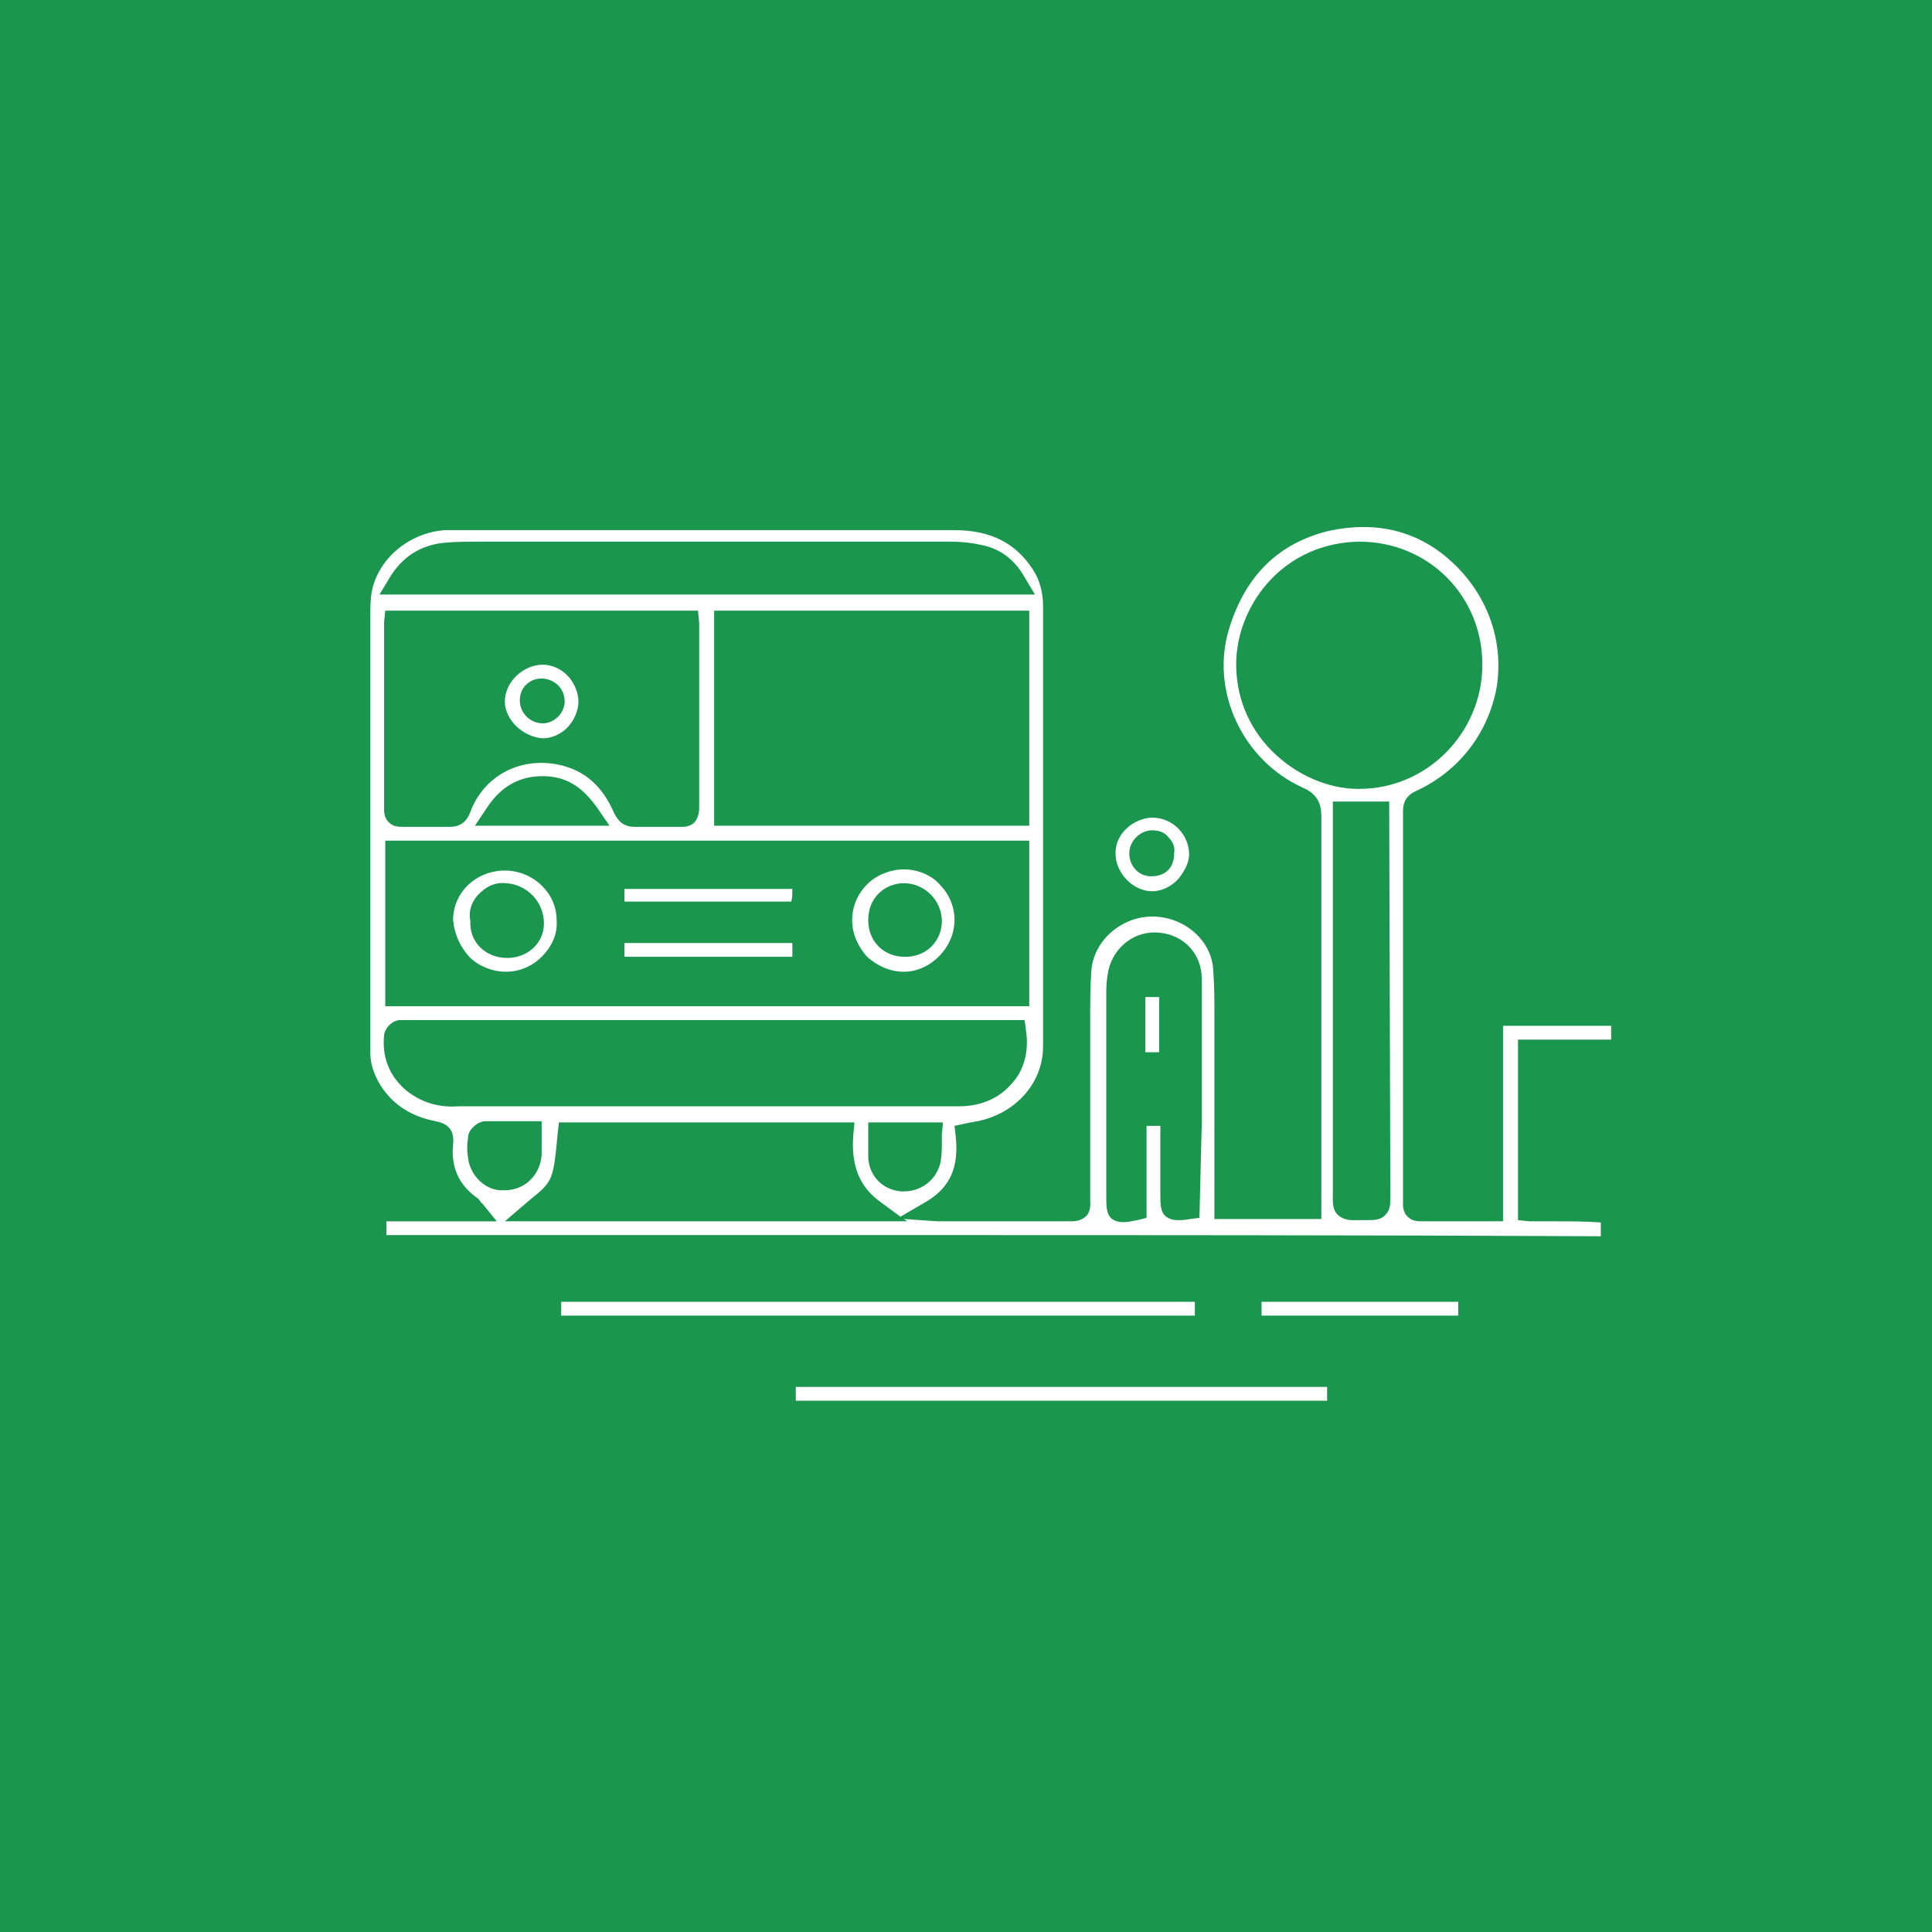 <?xml version="1.0" encoding="utf-8"?>
<!-- Generator: Adobe Illustrator 26.0.0, SVG Export Plug-In . SVG Version: 6.00 Build 0)  -->
<svg version="1.1" id="Layer_1" xmlns="http://www.w3.org/2000/svg" xmlns:xlink="http://www.w3.org/1999/xlink" x="0px" y="0px"
	 viewBox="0 0 168 168" style="enable-background:new 0 0 168 168;" xml:space="preserve">
<style type="text/css">
	.st0{fill:none;stroke:#BCBEC0;stroke-miterlimit:10;}
	.st1{fill:#1B964F;}
	.st2{fill:#FFFFFF;stroke:#1B964F;stroke-width:0.5;stroke-miterlimit:10;}
	.st3{fill:#FFFFFF;stroke:#1B964F;stroke-width:0.3;stroke-miterlimit:10;}
	.st4{fill:#FFFFFF;stroke:#1B964F;stroke-miterlimit:10;}
	.st5{fill:#FFFFFF;}
	.st6{fill:#1B964F;stroke:#1B964F;stroke-width:0.5;stroke-miterlimit:10;}
</style>
<g>
	<rect x="-0.5" y="-0.5" class="st1" width="169" height="169"/>
	<g>
		<path class="st5" d="M134.8,106.2l-1.3,0c-0.1,0-0.3,0-0.5,0l-1-0.1V90.4h8.1v-1.2h-9.4v17l-3.9,0c-1.1,0-2.2,0-3.3,0
			c-0.4,0-0.8-0.1-1.1-0.4c-0.4-0.4-0.4-0.9-0.4-1.1c0-0.7,0-1.3,0-2c0-10.7,0-21.4,0-32.1c0-0.4,0-1.3,1.1-1.8
			c3.7-1.7,6.2-4.9,7-8.8c0.7-3.8-0.5-7.7-3.3-10.6c-3.1-3.2-7-4.2-11.4-3.2c-4.3,1.1-7.1,3.9-8.5,8.4c-1.7,5.4,1.1,11.5,6.4,13.9
			c1.4,0.6,1.6,1.6,1.6,2.5c0,8.9,0,18,0,26.8l0,8.2h-9.3l0-16.3c0-0.5,0-1,0-1.5c0-1.2,0-2.5-0.1-3.8c-0.1-2.6-2.5-4.7-5.3-4.7
			c-2.7,0-5.1,2.1-5.3,4.7c-0.1,1.4-0.1,2.9-0.1,4.3l0,1.3c0,2,0,3.9,0,5.9c0,2.8,0,5.5,0,8.3c0,0,0,0.1,0,0.1
			c0,0.3,0.1,0.9-0.3,1.4c-0.3,0.3-0.7,0.5-1.3,0.5c-2.5,0-5.1,0-7.6,0l-3.6,0c-0.2,0-0.3,0-0.5,0l-2.9-0.2l0.3,0.2h-35l2.1-1.8
			c2.1-1.7,2.1-1.7,2.5-5.9l0.1-0.9h25.7l-0.1,1.1c-0.2,2.6,0.5,4.4,2.2,5.7l1.9,1.4l2.4-1.4c1.9-1.2,2.7-2.9,2.4-5.6l-0.1-0.9
			l1.4-0.3c0.2,0,0.4-0.1,0.6-0.1c3.4-0.7,5.7-3.4,5.7-6.5c0-12.3,0-24.6,0-36.9l0-1.4c0-1.2-0.3-2.3-0.9-3.2
			c-1.5-2.3-3.7-3.4-6.8-3.4c-9.6,0-19.1,0-28.7,0l-12.1,0l-1,0c-0.9,0-1.7,0-2.5,0c-3.1,0.2-5.9,2.5-6.4,5.5
			c-0.1,0.7-0.1,1.4-0.1,2.2l0,0.5c0,12,0,24,0,36c0,0.3,0,0.6,0,0.8l0,0.4c0,1,0.3,1.9,0.9,2.9c1.1,1.7,2.7,2.7,4.8,3.1
			c0.4,0.1,1.7,0.3,1.5,2c-0.2,2,0.5,3.5,2,4.6c0.2,0.1,0.3,0.3,0.4,0.4c0,0.1,0.1,0.1,0.1,0.1l1.3,1.6l-9.6,0c0,0.4,0,0.8,0,1.2
			c0.5,0,0.9,0,1.3,0l0.2,0c0.7,0,1.4,0,2.1,0l25.3,0c5.4,0,10.8,0,16.1,0c20.2,0,40.4,0,60.6,0.1c0-0.4,0-0.8,0-1.2
			C137.9,106.2,136.4,106.2,134.8,106.2z M81.9,98.6c0,0.2,0,0.4,0,0.6l0,0.1c0,0.5,0,1.1-0.1,1.7c-0.3,1.5-1.6,2.6-3.2,2.6
			c-0.1,0-0.2,0-0.2,0c-1.6-0.1-2.8-1.3-2.9-2.9c0-0.5,0-1,0-1.5l0-0.1c0-0.2,0-0.4,0-0.5v-1H82L81.9,98.6z M33,51.7l0.9-1.5
			c1.1-1.8,2.7-2.8,4.7-3c1-0.1,2.1-0.1,3.3-0.1c13.6,0,27.1,0,40.7,0c1,0,1.9,0.1,2.8,0.3c1.5,0.3,2.8,1.2,3.7,2.8l0.9,1.5H33z
			 M89.5,73.1v14.4h-56V73.1H89.5z M41.3,71.8l1-1.5c1.3-2,3-2.9,5.2-2.8c1.8,0.1,3.1,0.9,4.4,2.7l1.1,1.6H41.3z M62.1,71.8V53.1
			h27.4v18.7H62.1z M33.4,54.1l0.1-1h27.2l0.1,1.1c0,0.2,0,0.3,0,0.5v4.5c0,3.7,0,7.4,0,11c0,0.2,0,0.8-0.4,1.3
			c-0.4,0.4-0.9,0.4-1.2,0.4c-1.1,0-2.4,0-3.9,0c0,0-0.1,0-0.1,0c-0.9,0-1.4-0.4-1.8-1.2c-1-2.3-2.5-3.7-4.8-4.2
			c-3.3-0.7-6.5,0.9-7.7,4.1c-0.5,1.4-1.6,1.3-2,1.3c-1.1,0-2.3,0-3.4,0l-0.5,0c-0.3,0-0.8,0-1.2-0.4c-0.4-0.4-0.4-0.9-0.4-1.1
			c0-4.1,0-8.2,0-12.3l0-3.6C33.4,54.3,33.4,54.2,33.4,54.1z M35.3,94.8c-1.4-1.2-2.1-2.8-1.9-4.8c0.1-0.7,0.8-1.3,1.4-1.3
			c0.6,0,1.3,0,1.9,0l0.5,0h51.9l0.1,0.8c0.3,1.8-0.1,3.5-1.2,4.7c-1.1,1.3-2.7,2-4.6,2l-25.5,0c-6,0-12,0-18,0
			C38.6,96.3,36.9,96.1,35.3,94.8z M40.7,100.7c-0.1-0.6-0.1-1.2,0-1.8c0-0.6,0.7-1.3,1.4-1.4c1,0,1.9,0,2.9,0l2.1,0l0,1.6
			c0,0.4,0,0.9,0,1.3c-0.1,1.7-1.4,3.1-3.2,3.1l-0.1,0C42.3,103.6,40.9,102.3,40.7,100.7z M104.3,105.9l-0.8,0.1
			c-0.5,0.1-0.8,0.1-1.1,0.1c-0.4,0-0.7-0.1-1-0.3c-0.5-0.4-0.5-1.1-0.5-1.9v-0.2c0-1.9,0-3.9,0-5.8c-0.4,0-0.8,0-1.2,0v8l-0.8,0.2
			c-1,0.2-1.6,0.3-2.2-0.1c-0.5-0.4-0.5-1.1-0.5-1.9l0-4c0-4.7,0-9.3,0-14c0-0.7,0.1-1.3,0.2-1.8c0.5-2,2.3-3.4,4.4-3.2
			c2.2,0.2,3.7,1.9,3.7,4c0,4.2,0,8.4,0,12.6L104.3,105.9z M110.6,65.3c-2.1-2.1-3.2-4.9-3.1-7.9c0.2-5,4.2-10.2,10.7-10.3
			c0,0,0,0,0,0c2.9,0,5.6,1.1,7.6,3.1c2,2,3.1,4.7,3.1,7.6c0,5.9-4.8,10.8-10.7,10.8h-0.1C115.5,68.6,112.7,67.4,110.6,65.3z
			 M120.9,104h-0.2H120.9c0,0.7,0,1.2-0.4,1.6c-0.4,0.5-1,0.5-1.7,0.5c-0.1,0-0.3,0-0.4,0c-0.2,0-0.4,0-0.6,0c-0.4,0-0.9,0-1.4-0.4
			c-0.6-0.5-0.5-1.3-0.5-2c0-0.2,0-0.3,0-0.5l0-33.5h4.9L120.9,104z"/>
		<path class="st5" d="M60.6,113.2l-8.7,0c-1,0-2.1,0-3.1,0c0,0.4,0,0.8,0,1.2l54.5,0c0.2,0,0.4,0,0.6,0c0-0.4,0-0.8,0-1.2
			C89.5,113.2,75.1,113.2,60.6,113.2z"/>
		<path class="st5" d="M106.1,121.8l8.5,0c0.3,0,0.5,0,0.8,0c0-0.4,0-0.8,0-1.2H69.2c0,0.4,0,0.8,0,1.2
			C81.5,121.8,93.8,121.8,106.1,121.8z"/>
		<path class="st5" d="M109.7,114.4C109.7,114.4,109.8,114.4,109.7,114.4l13.3,0c1.3,0,2.6,0,3.8,0c0-0.4,0-0.8,0-1.2
			c-5.7,0-11.4,0-17.1,0L109.7,114.4z"/>
		<path class="st5" d="M103.4,74.3c0-1.7-1.4-3.2-3.2-3.2h0c-0.8,0-1.7,0.4-2.3,1c-0.6,0.6-0.9,1.3-0.9,2.1c0,1.7,1.5,3.3,3.2,3.3
			c0.8,0,1.6-0.4,2.2-1C103,75.8,103.4,75,103.4,74.3z M100.1,76.2L100.1,76.2c-1.1,0-1.9-0.9-1.9-2c0-0.5,0.2-1,0.6-1.4
			c0.4-0.4,0.9-0.6,1.4-0.6c0.6,0,1.1,0.2,1.4,0.6c0.4,0.4,0.6,0.9,0.5,1.4C102.1,75.5,101.3,76.2,100.1,76.2z"/>
		<path class="st5" d="M78.6,75.6L78.6,75.6c-1.2,0-2.4,0.5-3.2,1.3c-0.8,0.8-1.3,1.9-1.3,3.1c0,1.2,0.5,2.3,1.3,3.2
			c0.9,0.8,2,1.3,3.2,1.3c2.3,0,4.4-2.1,4.4-4.5c0-1.2-0.5-2.3-1.3-3.1C81,76.1,79.8,75.6,78.6,75.6z M81,82.3
			c-0.6,0.6-1.4,0.9-2.3,0.9c-0.9,0-1.7-0.3-2.3-0.9c-0.6-0.6-0.9-1.4-0.9-2.3c0-0.9,0.3-1.7,0.9-2.3c0.6-0.6,1.4-0.9,2.2-0.9
			c1.8,0,3.3,1.5,3.3,3.3C81.9,80.9,81.6,81.7,81,82.3z"/>
		<path class="st5" d="M40.8,83.2c0.8,0.8,2,1.3,3.2,1.3c1.2,0,2.3-0.5,3.1-1.3c0.9-0.9,1.4-2,1.3-3.2c0-2.4-2.1-4.3-4.5-4.3h0
			c-2.5,0-4.5,1.9-4.5,4.3C39.5,81.2,40,82.3,40.8,83.2z M41.8,77.6c0.6-0.6,1.4-0.9,2.2-0.8c1.8,0.1,3.3,1.6,3.3,3.5
			c0,1.7-1.4,3-3.2,3l0,0c-1.9,0-3.3-1.4-3.2-3.2C40.7,79.1,41.1,78.2,41.8,77.6z"/>
		<path class="st5" d="M58.6,82l-4.3,0c0,0.4,0,0.8,0,1.2h0.3c4.7,0,9.6,0,14.3,0c0-0.1,0-0.2,0-0.3c0-0.3,0-0.6,0-0.9
			C65.5,82,62,82,58.6,82z"/>
		<path class="st5" d="M68.9,77.3H54.3v1.1h0c0.9,0,1.8,0,2.7,0l0.9,0l10.9,0C68.9,78.1,68.9,77.7,68.9,77.3L68.9,77.3z"/>
		<path class="st5" d="M43.9,61c0,1.6,1.6,3.1,3.3,3.2c0.7,0,1.5-0.3,2.1-0.9c0.6-0.6,1-1.5,1-2.3c0-0.8-0.4-1.7-1-2.3
			c-0.6-0.6-1.4-0.9-2.1-0.9C45.5,57.8,43.9,59.3,43.9,61z M45.8,59.5L45.8,59.5c0.4-0.4,0.9-0.5,1.4-0.5c1.1,0.1,1.9,0.9,1.9,2
			c0,1-0.9,1.9-1.9,1.9c-1.1,0-2-0.9-2-2C45.2,60.4,45.4,59.8,45.8,59.5z"/>
		<path class="st5" d="M99.6,86.7l0,1.1c0,1.2,0,2.5,0,3.7c0.4,0,0.8,0,1.2,0l0-0.8c0-1.4,0-2.7,0-4C100.4,86.7,100,86.7,99.6,86.7z
			"/>
	</g>
</g>
</svg>
